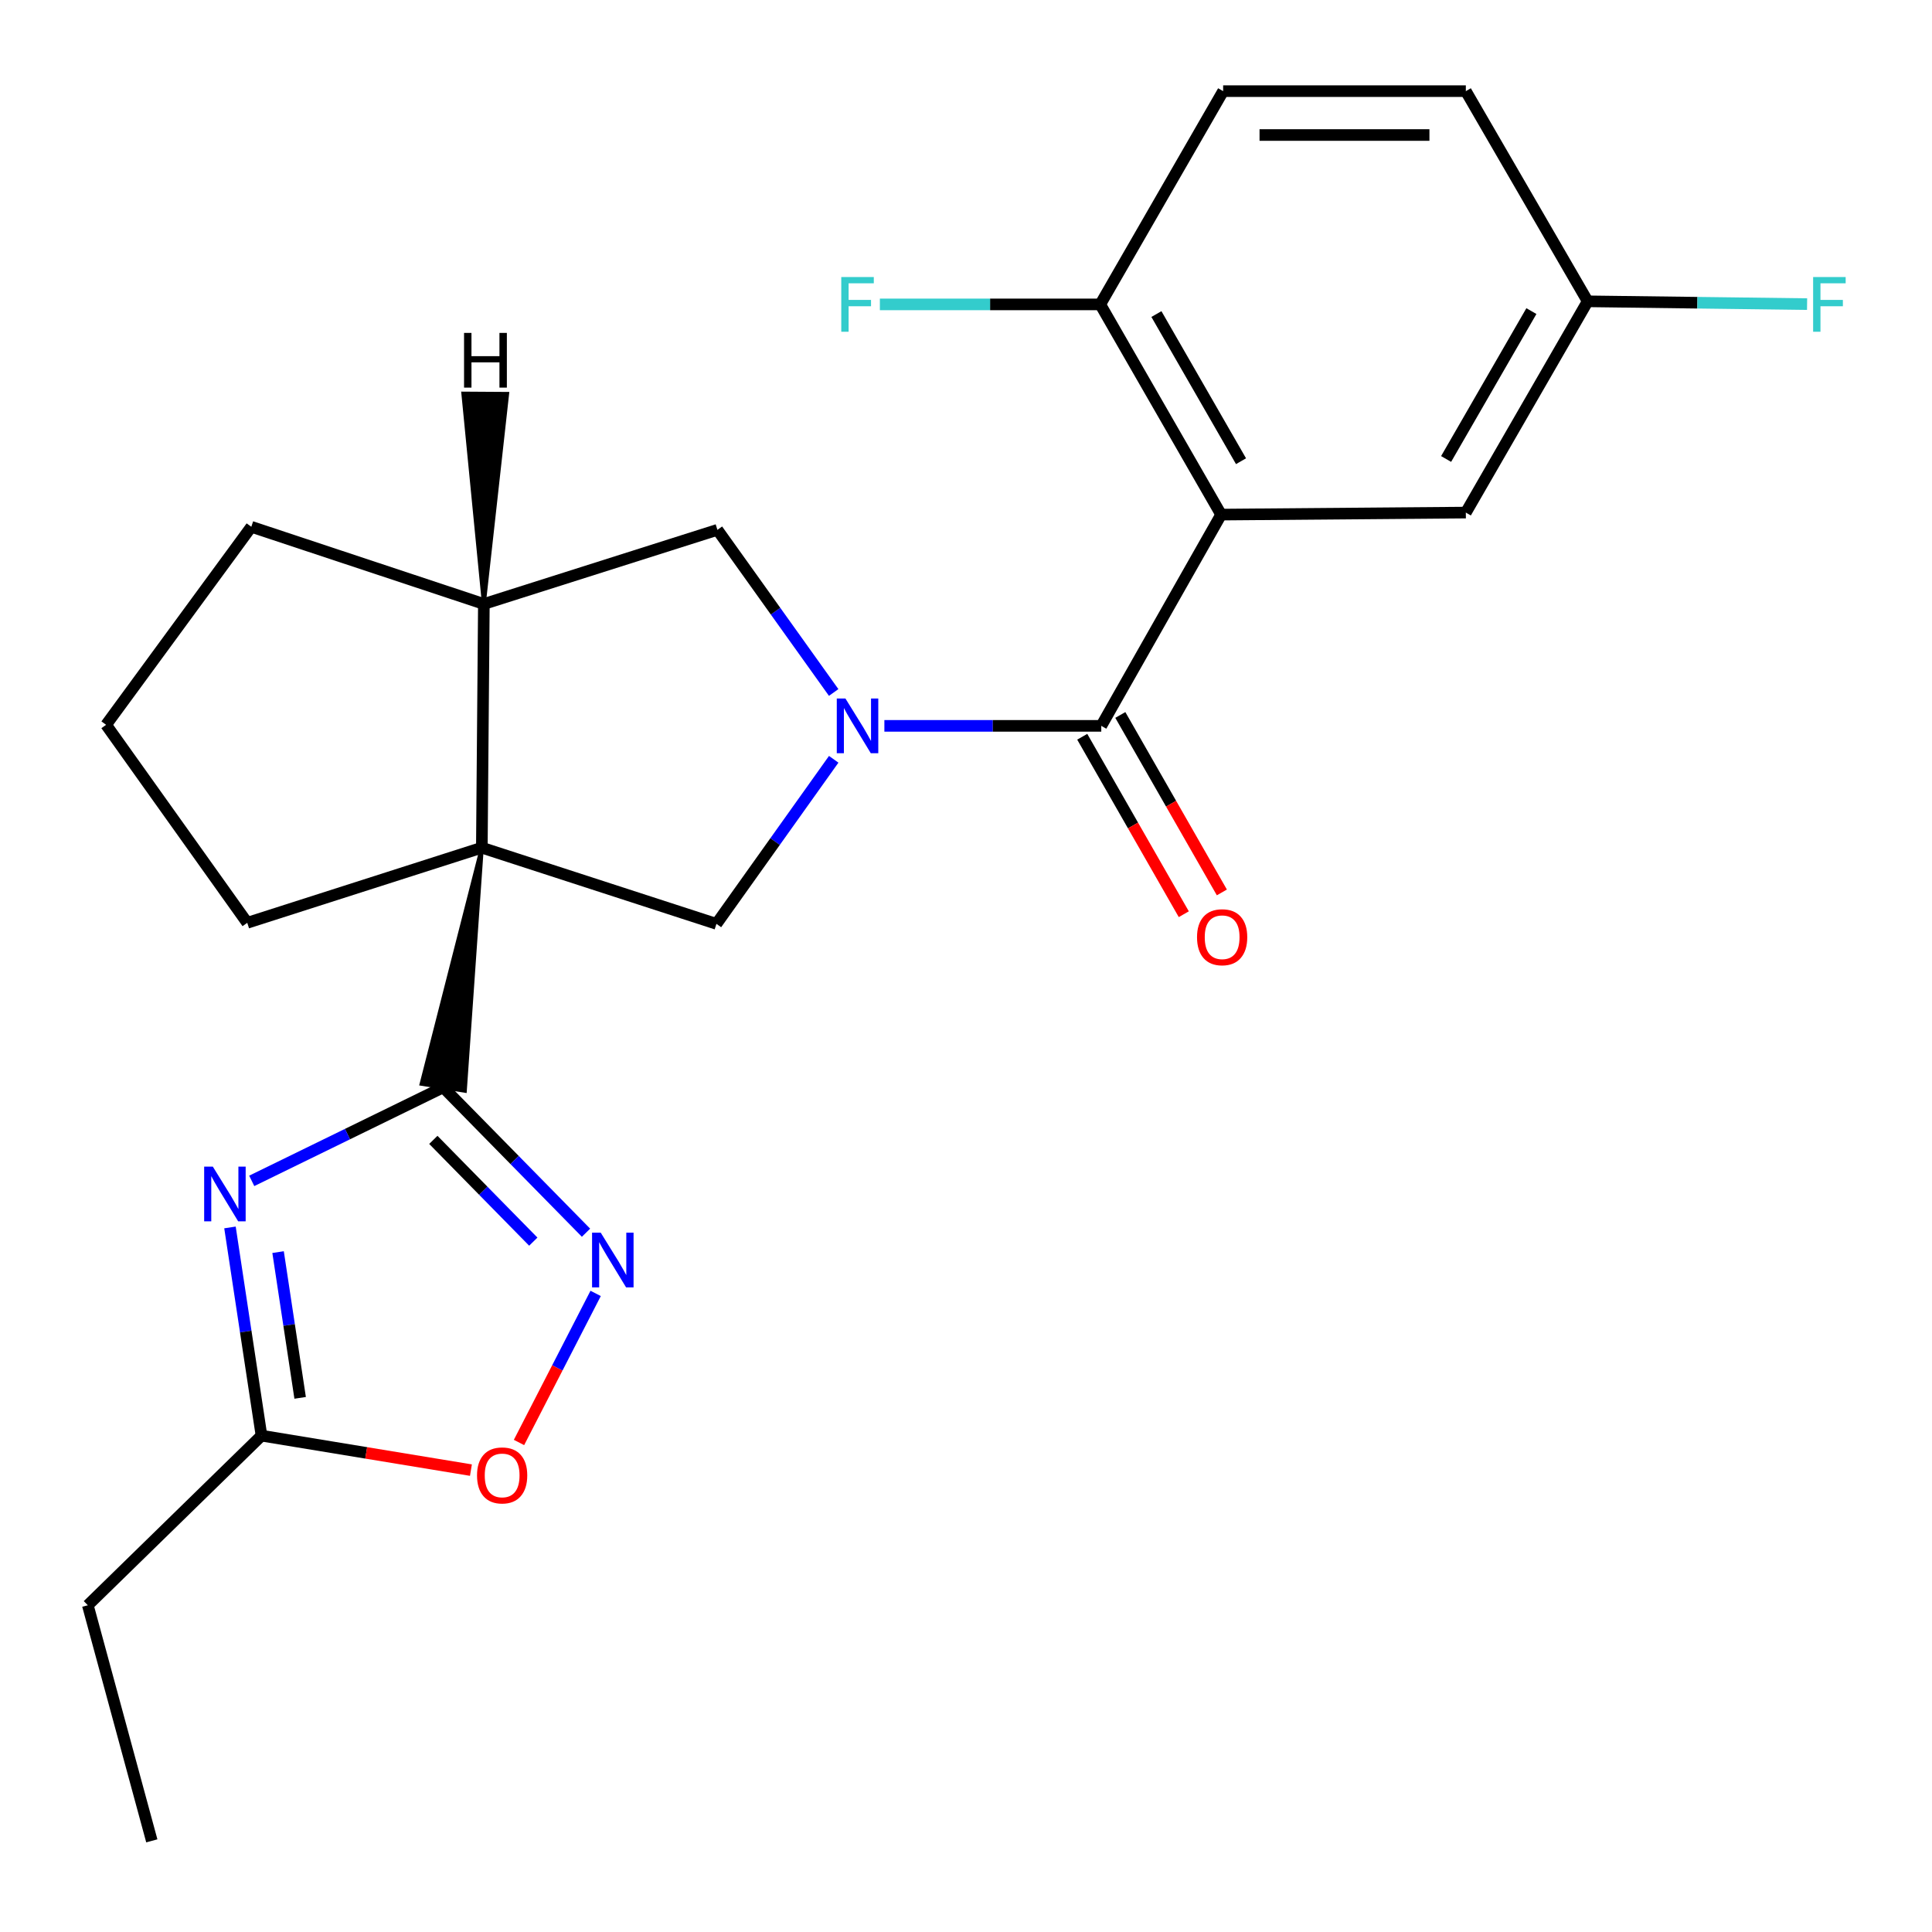 <?xml version='1.0' encoding='iso-8859-1'?>
<svg version='1.1' baseProfile='full'
              xmlns='http://www.w3.org/2000/svg'
                      xmlns:rdkit='http://www.rdkit.org/xml'
                      xmlns:xlink='http://www.w3.org/1999/xlink'
                  xml:space='preserve'
width='1000px' height='1000px' viewBox='0 0 1000 1000'>
<!-- END OF HEADER -->
<rect style='opacity:1.0;fill:#FFFFFF;stroke:none' width='1000' height='1000' x='0' y='0'> </rect>
<path class='bond-0' d='M 249.4,438.767 L 218.197,560.99 L 240.614,564.604 Z' style='fill:#000000;fill-rule:evenodd;fill-opacity:1;stroke:#000000;stroke-width:2px;stroke-linecap:butt;stroke-linejoin:miter;stroke-opacity:1;' />
<path class='bond-6' d='M 249.4,438.767 L 370.831,478.189' style='fill:none;fill-rule:evenodd;stroke:#000000;stroke-width:6px;stroke-linecap:butt;stroke-linejoin:miter;stroke-opacity:1' />
<path class='bond-7' d='M 249.4,438.767 L 250.447,312.618' style='fill:none;fill-rule:evenodd;stroke:#000000;stroke-width:6px;stroke-linecap:butt;stroke-linejoin:miter;stroke-opacity:1' />
<path class='bond-15' d='M 249.4,438.767 L 127.981,477.646' style='fill:none;fill-rule:evenodd;stroke:#000000;stroke-width:6px;stroke-linecap:butt;stroke-linejoin:miter;stroke-opacity:1' />
<path class='bond-3' d='M 229.405,562.797 L 179.851,587.007' style='fill:none;fill-rule:evenodd;stroke:#000000;stroke-width:6px;stroke-linecap:butt;stroke-linejoin:miter;stroke-opacity:1' />
<path class='bond-3' d='M 179.851,587.007 L 130.297,611.217' style='fill:none;fill-rule:evenodd;stroke:#0000FF;stroke-width:6px;stroke-linecap:butt;stroke-linejoin:miter;stroke-opacity:1' />
<path class='bond-5' d='M 229.405,562.797 L 266.363,600.424' style='fill:none;fill-rule:evenodd;stroke:#000000;stroke-width:6px;stroke-linecap:butt;stroke-linejoin:miter;stroke-opacity:1' />
<path class='bond-5' d='M 266.363,600.424 L 303.32,638.051' style='fill:none;fill-rule:evenodd;stroke:#0000FF;stroke-width:6px;stroke-linecap:butt;stroke-linejoin:miter;stroke-opacity:1' />
<path class='bond-5' d='M 224.293,589.997 L 250.163,616.335' style='fill:none;fill-rule:evenodd;stroke:#000000;stroke-width:6px;stroke-linecap:butt;stroke-linejoin:miter;stroke-opacity:1' />
<path class='bond-5' d='M 250.163,616.335 L 276.034,642.674' style='fill:none;fill-rule:evenodd;stroke:#0000FF;stroke-width:6px;stroke-linecap:butt;stroke-linejoin:miter;stroke-opacity:1' />
<path class='bond-1' d='M 431.527,393.011 L 401.179,435.6' style='fill:none;fill-rule:evenodd;stroke:#0000FF;stroke-width:6px;stroke-linecap:butt;stroke-linejoin:miter;stroke-opacity:1' />
<path class='bond-1' d='M 401.179,435.6 L 370.831,478.189' style='fill:none;fill-rule:evenodd;stroke:#000000;stroke-width:6px;stroke-linecap:butt;stroke-linejoin:miter;stroke-opacity:1' />
<path class='bond-2' d='M 457.753,375.705 L 513.887,375.705' style='fill:none;fill-rule:evenodd;stroke:#0000FF;stroke-width:6px;stroke-linecap:butt;stroke-linejoin:miter;stroke-opacity:1' />
<path class='bond-2' d='M 513.887,375.705 L 570.021,375.705' style='fill:none;fill-rule:evenodd;stroke:#000000;stroke-width:6px;stroke-linecap:butt;stroke-linejoin:miter;stroke-opacity:1' />
<path class='bond-25' d='M 431.509,358.427 L 401.422,316.335' style='fill:none;fill-rule:evenodd;stroke:#0000FF;stroke-width:6px;stroke-linecap:butt;stroke-linejoin:miter;stroke-opacity:1' />
<path class='bond-25' d='M 401.422,316.335 L 371.336,274.243' style='fill:none;fill-rule:evenodd;stroke:#000000;stroke-width:6px;stroke-linecap:butt;stroke-linejoin:miter;stroke-opacity:1' />
<path class='bond-4' d='M 570.021,375.705 L 632.048,266.359' style='fill:none;fill-rule:evenodd;stroke:#000000;stroke-width:6px;stroke-linecap:butt;stroke-linejoin:miter;stroke-opacity:1' />
<path class='bond-13' d='M 560.166,381.344 L 586.447,427.27' style='fill:none;fill-rule:evenodd;stroke:#000000;stroke-width:6px;stroke-linecap:butt;stroke-linejoin:miter;stroke-opacity:1' />
<path class='bond-13' d='M 586.447,427.27 L 612.728,473.196' style='fill:none;fill-rule:evenodd;stroke:#FF0000;stroke-width:6px;stroke-linecap:butt;stroke-linejoin:miter;stroke-opacity:1' />
<path class='bond-13' d='M 579.875,370.066 L 606.155,415.992' style='fill:none;fill-rule:evenodd;stroke:#000000;stroke-width:6px;stroke-linecap:butt;stroke-linejoin:miter;stroke-opacity:1' />
<path class='bond-13' d='M 606.155,415.992 L 632.436,461.918' style='fill:none;fill-rule:evenodd;stroke:#FF0000;stroke-width:6px;stroke-linecap:butt;stroke-linejoin:miter;stroke-opacity:1' />
<path class='bond-8' d='M 119.036,635.323 L 127.192,689.206' style='fill:none;fill-rule:evenodd;stroke:#0000FF;stroke-width:6px;stroke-linecap:butt;stroke-linejoin:miter;stroke-opacity:1' />
<path class='bond-8' d='M 127.192,689.206 L 135.348,743.089' style='fill:none;fill-rule:evenodd;stroke:#000000;stroke-width:6px;stroke-linecap:butt;stroke-linejoin:miter;stroke-opacity:1' />
<path class='bond-8' d='M 143.934,648.089 L 149.643,685.808' style='fill:none;fill-rule:evenodd;stroke:#0000FF;stroke-width:6px;stroke-linecap:butt;stroke-linejoin:miter;stroke-opacity:1' />
<path class='bond-8' d='M 149.643,685.808 L 155.353,723.526' style='fill:none;fill-rule:evenodd;stroke:#000000;stroke-width:6px;stroke-linecap:butt;stroke-linejoin:miter;stroke-opacity:1' />
<path class='bond-11' d='M 632.048,266.359 L 569.491,157.556' style='fill:none;fill-rule:evenodd;stroke:#000000;stroke-width:6px;stroke-linecap:butt;stroke-linejoin:miter;stroke-opacity:1' />
<path class='bond-11' d='M 642.35,238.721 L 598.559,162.558' style='fill:none;fill-rule:evenodd;stroke:#000000;stroke-width:6px;stroke-linecap:butt;stroke-linejoin:miter;stroke-opacity:1' />
<path class='bond-12' d='M 632.048,266.359 L 758.714,265.312' style='fill:none;fill-rule:evenodd;stroke:#000000;stroke-width:6px;stroke-linecap:butt;stroke-linejoin:miter;stroke-opacity:1' />
<path class='bond-10' d='M 308.302,669.466 L 288.466,708.044' style='fill:none;fill-rule:evenodd;stroke:#0000FF;stroke-width:6px;stroke-linecap:butt;stroke-linejoin:miter;stroke-opacity:1' />
<path class='bond-10' d='M 288.466,708.044 L 268.631,746.623' style='fill:none;fill-rule:evenodd;stroke:#FF0000;stroke-width:6px;stroke-linecap:butt;stroke-linejoin:miter;stroke-opacity:1' />
<path class='bond-9' d='M 250.447,312.618 L 371.336,274.243' style='fill:none;fill-rule:evenodd;stroke:#000000;stroke-width:6px;stroke-linecap:butt;stroke-linejoin:miter;stroke-opacity:1' />
<path class='bond-20' d='M 250.447,312.618 L 130.075,272.667' style='fill:none;fill-rule:evenodd;stroke:#000000;stroke-width:6px;stroke-linecap:butt;stroke-linejoin:miter;stroke-opacity:1' />
<path class='bond-28' d='M 250.447,312.618 L 262.512,203.86 L 239.806,203.711 Z' style='fill:#000000;fill-rule:evenodd;fill-opacity:1;stroke:#000000;stroke-width:2px;stroke-linecap:butt;stroke-linejoin:miter;stroke-opacity:1;' />
<path class='bond-21' d='M 135.348,743.089 L 45.455,830.877' style='fill:none;fill-rule:evenodd;stroke:#000000;stroke-width:6px;stroke-linecap:butt;stroke-linejoin:miter;stroke-opacity:1' />
<path class='bond-26' d='M 135.348,743.089 L 189.55,752.01' style='fill:none;fill-rule:evenodd;stroke:#000000;stroke-width:6px;stroke-linecap:butt;stroke-linejoin:miter;stroke-opacity:1' />
<path class='bond-26' d='M 189.55,752.01 L 243.752,760.93' style='fill:none;fill-rule:evenodd;stroke:#FF0000;stroke-width:6px;stroke-linecap:butt;stroke-linejoin:miter;stroke-opacity:1' />
<path class='bond-14' d='M 569.491,157.556 L 633.095,47.175' style='fill:none;fill-rule:evenodd;stroke:#000000;stroke-width:6px;stroke-linecap:butt;stroke-linejoin:miter;stroke-opacity:1' />
<path class='bond-17' d='M 569.491,157.556 L 512.455,157.556' style='fill:none;fill-rule:evenodd;stroke:#000000;stroke-width:6px;stroke-linecap:butt;stroke-linejoin:miter;stroke-opacity:1' />
<path class='bond-17' d='M 512.455,157.556 L 455.42,157.556' style='fill:none;fill-rule:evenodd;stroke:#33CCCC;stroke-width:6px;stroke-linecap:butt;stroke-linejoin:miter;stroke-opacity:1' />
<path class='bond-16' d='M 758.714,265.312 L 821.776,155.966' style='fill:none;fill-rule:evenodd;stroke:#000000;stroke-width:6px;stroke-linecap:butt;stroke-linejoin:miter;stroke-opacity:1' />
<path class='bond-16' d='M 748.504,237.566 L 792.647,161.024' style='fill:none;fill-rule:evenodd;stroke:#000000;stroke-width:6px;stroke-linecap:butt;stroke-linejoin:miter;stroke-opacity:1' />
<path class='bond-27' d='M 633.095,47.175 L 758.714,47.175' style='fill:none;fill-rule:evenodd;stroke:#000000;stroke-width:6px;stroke-linecap:butt;stroke-linejoin:miter;stroke-opacity:1' />
<path class='bond-27' d='M 651.938,69.882 L 739.872,69.882' style='fill:none;fill-rule:evenodd;stroke:#000000;stroke-width:6px;stroke-linecap:butt;stroke-linejoin:miter;stroke-opacity:1' />
<path class='bond-22' d='M 127.981,477.646 L 54.916,375.163' style='fill:none;fill-rule:evenodd;stroke:#000000;stroke-width:6px;stroke-linecap:butt;stroke-linejoin:miter;stroke-opacity:1' />
<path class='bond-18' d='M 821.776,155.966 L 758.714,47.175' style='fill:none;fill-rule:evenodd;stroke:#000000;stroke-width:6px;stroke-linecap:butt;stroke-linejoin:miter;stroke-opacity:1' />
<path class='bond-19' d='M 821.776,155.966 L 878.56,156.687' style='fill:none;fill-rule:evenodd;stroke:#000000;stroke-width:6px;stroke-linecap:butt;stroke-linejoin:miter;stroke-opacity:1' />
<path class='bond-19' d='M 878.56,156.687 L 935.343,157.409' style='fill:none;fill-rule:evenodd;stroke:#33CCCC;stroke-width:6px;stroke-linecap:butt;stroke-linejoin:miter;stroke-opacity:1' />
<path class='bond-24' d='M 130.075,272.667 L 54.916,375.163' style='fill:none;fill-rule:evenodd;stroke:#000000;stroke-width:6px;stroke-linecap:butt;stroke-linejoin:miter;stroke-opacity:1' />
<path class='bond-23' d='M 45.455,830.877 L 78.581,952.825' style='fill:none;fill-rule:evenodd;stroke:#000000;stroke-width:6px;stroke-linecap:butt;stroke-linejoin:miter;stroke-opacity:1' />
<path  class='atom-2' d='M 437.599 361.545
L 446.879 376.545
Q 447.799 378.025, 449.279 380.705
Q 450.759 383.385, 450.839 383.545
L 450.839 361.545
L 454.599 361.545
L 454.599 389.865
L 450.719 389.865
L 440.759 373.465
Q 439.599 371.545, 438.359 369.345
Q 437.159 367.145, 436.799 366.465
L 436.799 389.865
L 433.119 389.865
L 433.119 361.545
L 437.599 361.545
' fill='#0000FF'/>
<path  class='atom-4' d='M 110.153 603.84
L 119.433 618.84
Q 120.353 620.32, 121.833 623
Q 123.313 625.68, 123.393 625.84
L 123.393 603.84
L 127.153 603.84
L 127.153 632.16
L 123.273 632.16
L 113.313 615.76
Q 112.153 613.84, 110.913 611.64
Q 109.713 609.44, 109.353 608.76
L 109.353 632.16
L 105.673 632.16
L 105.673 603.84
L 110.153 603.84
' fill='#0000FF'/>
<path  class='atom-6' d='M 310.932 638.014
L 320.212 653.014
Q 321.132 654.494, 322.612 657.174
Q 324.092 659.854, 324.172 660.014
L 324.172 638.014
L 327.932 638.014
L 327.932 666.334
L 324.052 666.334
L 314.092 649.934
Q 312.932 648.014, 311.692 645.814
Q 310.492 643.614, 310.132 642.934
L 310.132 666.334
L 306.452 666.334
L 306.452 638.014
L 310.932 638.014
' fill='#0000FF'/>
<path  class='atom-11' d='M 246.908 763.669
Q 246.908 756.869, 250.268 753.069
Q 253.628 749.269, 259.908 749.269
Q 266.188 749.269, 269.548 753.069
Q 272.908 756.869, 272.908 763.669
Q 272.908 770.549, 269.508 774.469
Q 266.108 778.349, 259.908 778.349
Q 253.668 778.349, 250.268 774.469
Q 246.908 770.589, 246.908 763.669
M 259.908 775.149
Q 264.228 775.149, 266.548 772.269
Q 268.908 769.349, 268.908 763.669
Q 268.908 758.109, 266.548 755.309
Q 264.228 752.469, 259.908 752.469
Q 255.588 752.469, 253.228 755.269
Q 250.908 758.069, 250.908 763.669
Q 250.908 769.389, 253.228 772.269
Q 255.588 775.149, 259.908 775.149
' fill='#FF0000'/>
<path  class='atom-14' d='M 619.578 485.106
Q 619.578 478.306, 622.938 474.506
Q 626.298 470.706, 632.578 470.706
Q 638.858 470.706, 642.218 474.506
Q 645.578 478.306, 645.578 485.106
Q 645.578 491.986, 642.178 495.906
Q 638.778 499.786, 632.578 499.786
Q 626.338 499.786, 622.938 495.906
Q 619.578 492.026, 619.578 485.106
M 632.578 496.586
Q 636.898 496.586, 639.218 493.706
Q 641.578 490.786, 641.578 485.106
Q 641.578 479.546, 639.218 476.746
Q 636.898 473.906, 632.578 473.906
Q 628.258 473.906, 625.898 476.706
Q 623.578 479.506, 623.578 485.106
Q 623.578 490.826, 625.898 493.706
Q 628.258 496.586, 632.578 496.586
' fill='#FF0000'/>
<path  class='atom-18' d='M 435.439 143.396
L 452.279 143.396
L 452.279 146.636
L 439.239 146.636
L 439.239 155.236
L 450.839 155.236
L 450.839 158.516
L 439.239 158.516
L 439.239 171.716
L 435.439 171.716
L 435.439 143.396
' fill='#33CCCC'/>
<path  class='atom-20' d='M 938.471 143.396
L 955.311 143.396
L 955.311 146.636
L 942.271 146.636
L 942.271 155.236
L 953.871 155.236
L 953.871 158.516
L 942.271 158.516
L 942.271 171.716
L 938.471 171.716
L 938.471 143.396
' fill='#33CCCC'/>
<path  class='atom-25' d='M 240.192 172.312
L 244.032 172.312
L 244.032 184.352
L 258.512 184.352
L 258.512 172.312
L 262.352 172.312
L 262.352 200.632
L 258.512 200.632
L 258.512 187.552
L 244.032 187.552
L 244.032 200.632
L 240.192 200.632
L 240.192 172.312
' fill='#000000'/>
</svg>
